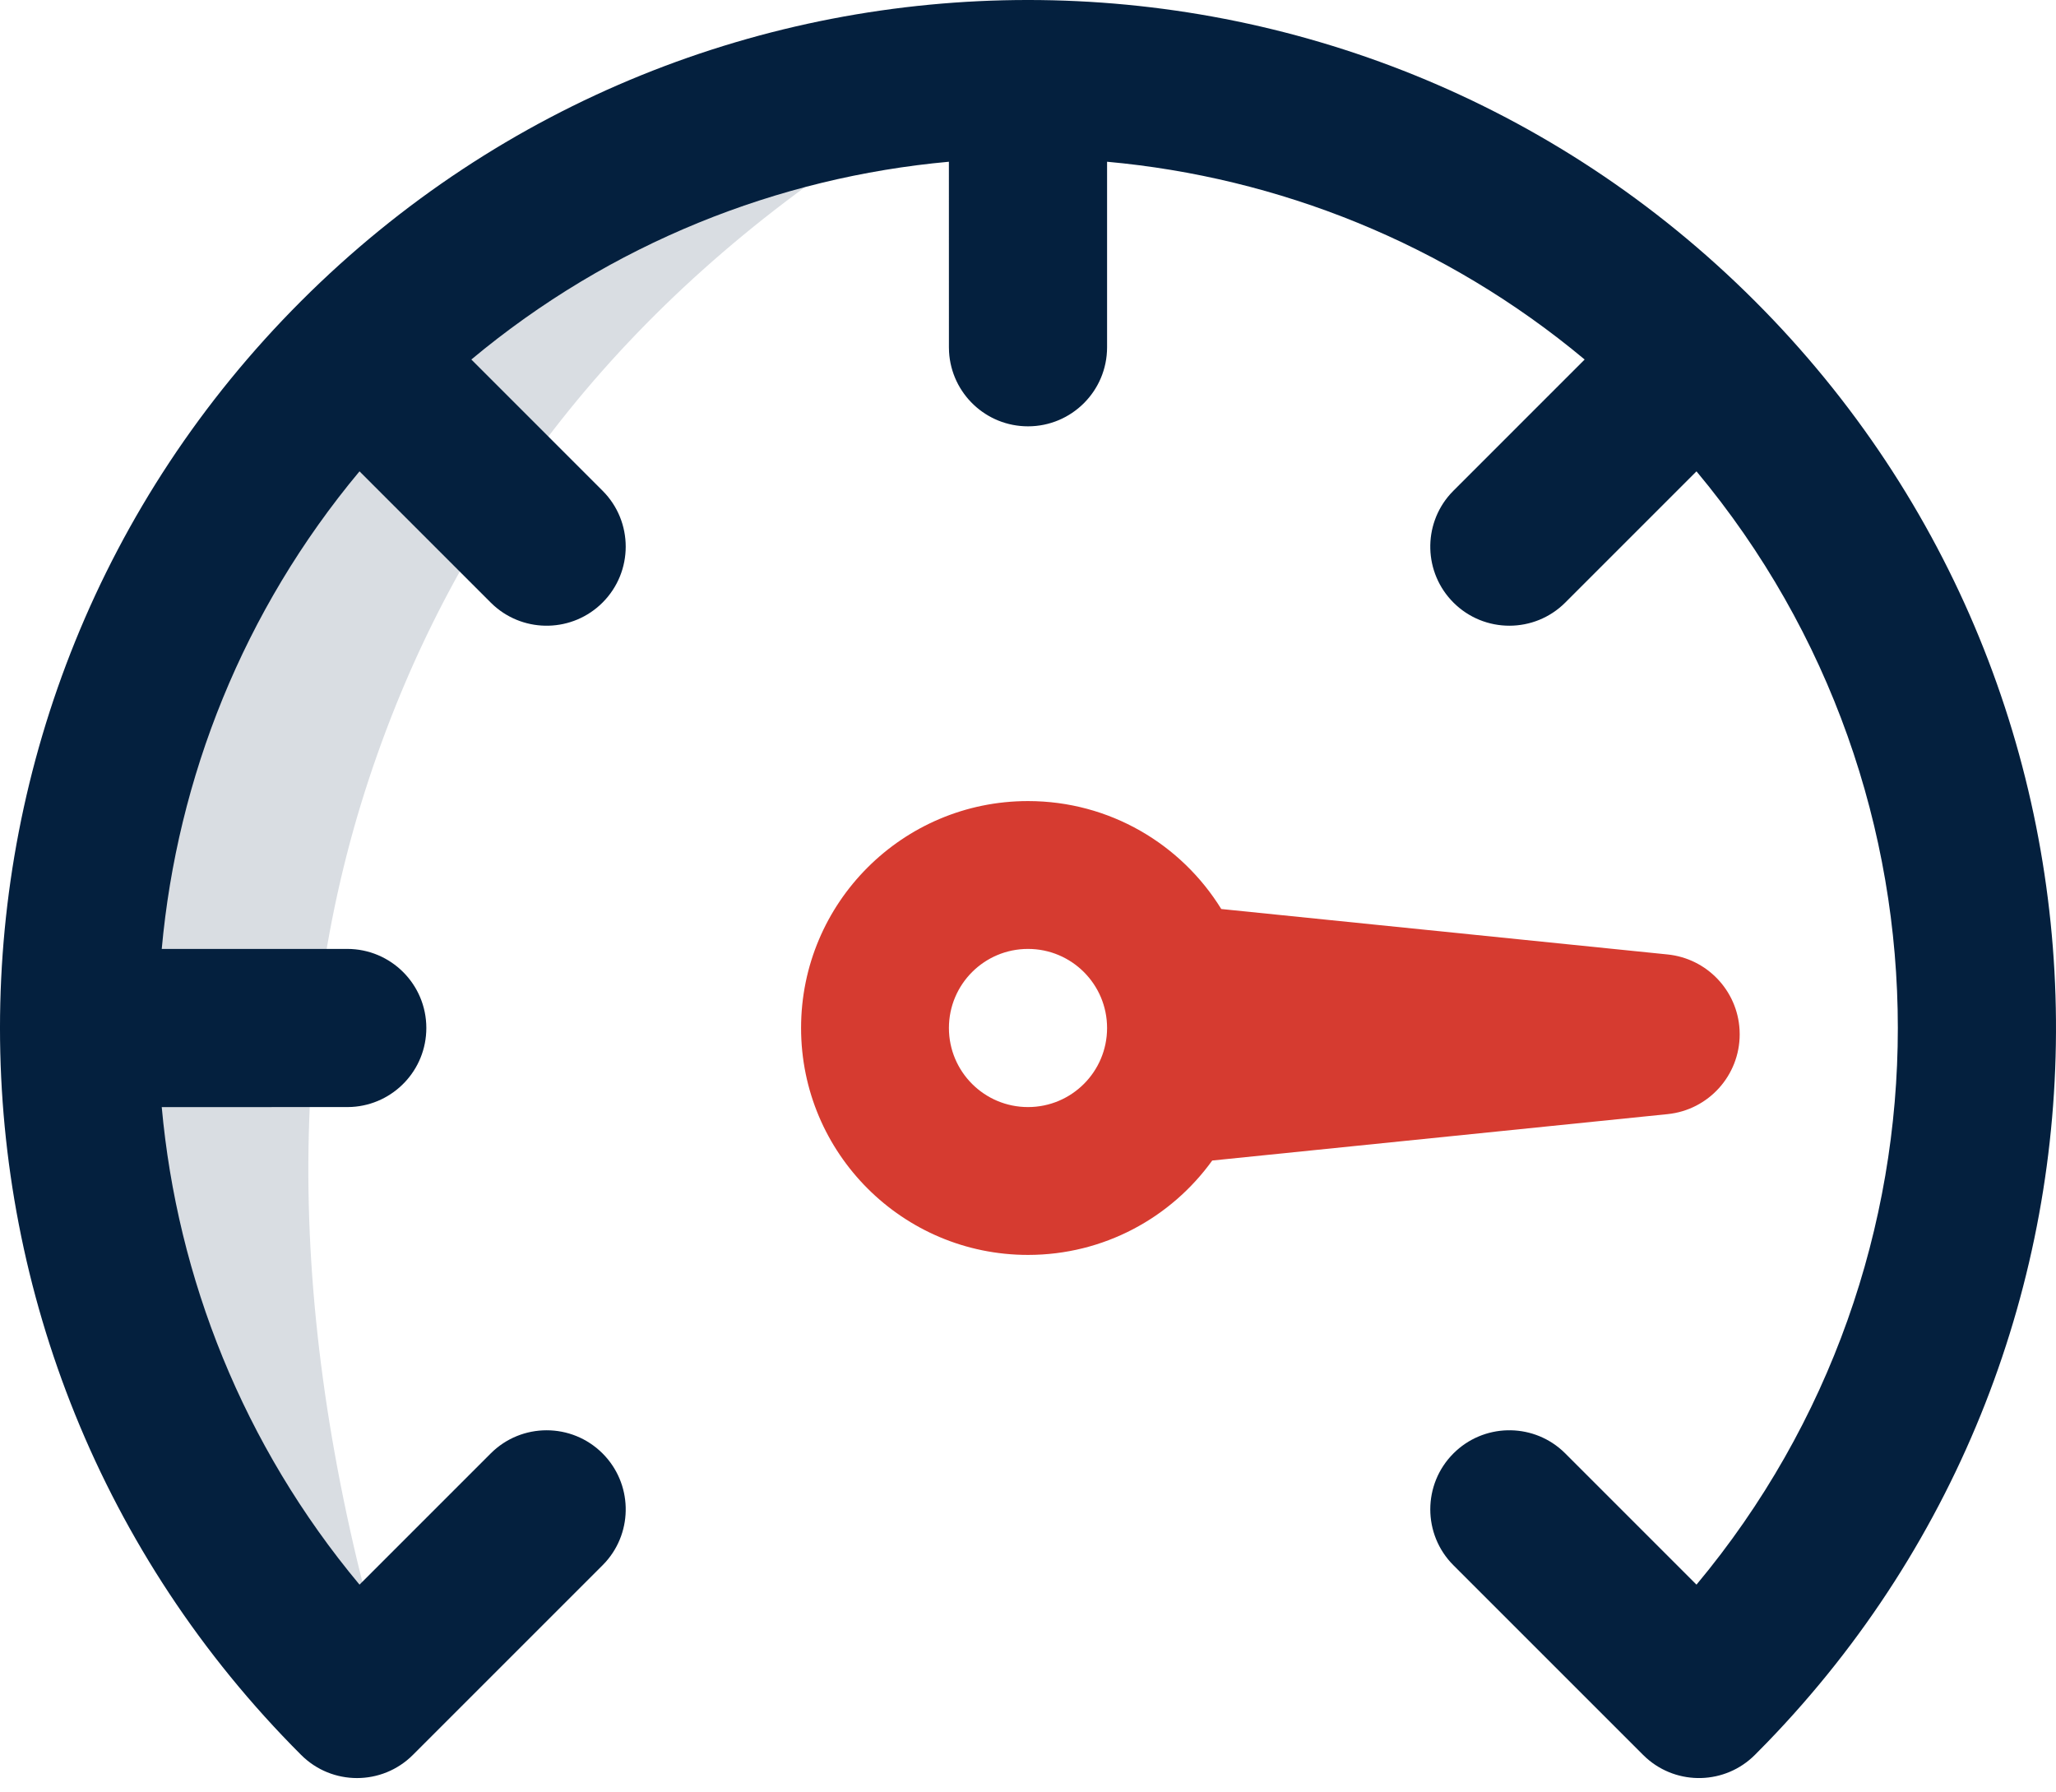 <?xml version="1.0" encoding="UTF-8"?>
<svg width="78px" height="68px" viewBox="0 0 78 68" version="1.1" xmlns="http://www.w3.org/2000/svg" xmlns:xlink="http://www.w3.org/1999/xlink">
    <!-- Generator: Sketch 61.1 (89650) - https://sketch.com -->
    <title>Glovory Image Asset</title>
    <desc>Created with Sketch.</desc>
    <g id="Glovory-Website" stroke="none" stroke-width="1" fill="none" fill-rule="evenodd">
        <g id="about-company" transform="translate(-135, -1861)">
            <g id="section-2" transform="translate(95, 1038)">
                <g id="list/about/values" transform="translate(0, 775)">
                    <g id="services-copy-7">
                        <g id="icon/value/high-performance" transform="translate(40, 32)">
                            <g id="Group-2" transform="translate(0, 16)">
                                <path d="M14.84,63.985 C10.954,51.097 10.673,39.62 13.995,29.556 C17.317,19.492 23.72,11.396 33.202,5.268 L39,3 L15,13 L6,24 L3,50 L14.84,63.985 Z" id="Path-11" fill="#04203E" opacity="0.15"></path>
                                <path d="M66.577,11.423 C81.655,26.501 81.806,50.854 67.03,66.117 L66.577,66.577 C65.447,67.707 63.641,67.747 62.463,66.698 L62.335,66.577 L55.14,59.383 C53.969,58.212 53.969,56.312 55.14,55.14 C56.27,54.011 58.077,53.97 59.255,55.019 L59.383,55.14 L64.361,60.118 C74.546,47.915 74.546,30.085 64.361,17.882 L59.383,22.86 C58.212,24.031 56.312,24.031 55.14,22.86 C54.011,21.73 53.97,19.923 55.019,18.745 L55.14,18.617 L60.118,13.639 C54.83,9.225 48.485,6.724 42,6.136 L42,13.174 C42,14.831 40.657,16.174 39,16.174 C37.402,16.174 36.096,14.925 36.005,13.35 L36,13.174 L35.999,6.136 C29.514,6.725 23.17,9.226 17.882,13.639 L22.86,18.617 C24.031,19.788 24.031,21.688 22.86,22.86 C21.73,23.989 19.923,24.03 18.745,22.981 L18.617,22.86 L13.639,17.882 C9.225,23.17 6.724,29.515 6.136,36.001 L13.174,36 C14.831,36 16.174,37.343 16.174,39 C16.174,40.598 14.925,41.904 13.35,41.995 L13.174,42 L6.136,42.001 C6.724,48.486 9.226,54.83 13.639,60.118 L18.617,55.14 C19.788,53.969 21.688,53.969 22.86,55.14 C23.989,56.27 24.03,58.077 22.981,59.255 L22.86,59.383 L15.665,66.577 C14.494,67.749 12.594,67.749 11.423,66.577 C-3.808,51.347 -3.808,26.653 11.423,11.423 C26.653,-3.808 51.347,-3.808 66.577,11.423 Z" id="Path" fill="#04203E" fill-rule="nonzero"></path>
                                <path d="M39,30.391 C42.099,30.391 44.816,32.029 46.332,34.486 L63.264,36.21 C64.758,36.363 65.909,37.578 65.995,39.06 L66,39.239 C66,40.801 64.818,42.11 63.264,42.268 L45.989,44.028 C44.426,46.197 41.878,47.609 39,47.609 C34.246,47.609 30.391,43.754 30.391,39 C30.391,34.246 34.246,30.391 39,30.391 Z M39,36 C37.343,36 36,37.343 36,39 C36,40.657 37.343,42 39,42 C40.657,42 42,40.657 42,39 C42,37.343 40.657,36 39,36 Z" id="Shape" fill="#D63B30" fill-rule="nonzero"></path>
                            </g>
                        </g>
                    </g>
                </g>
            </g>
        </g>
    </g>
</svg>